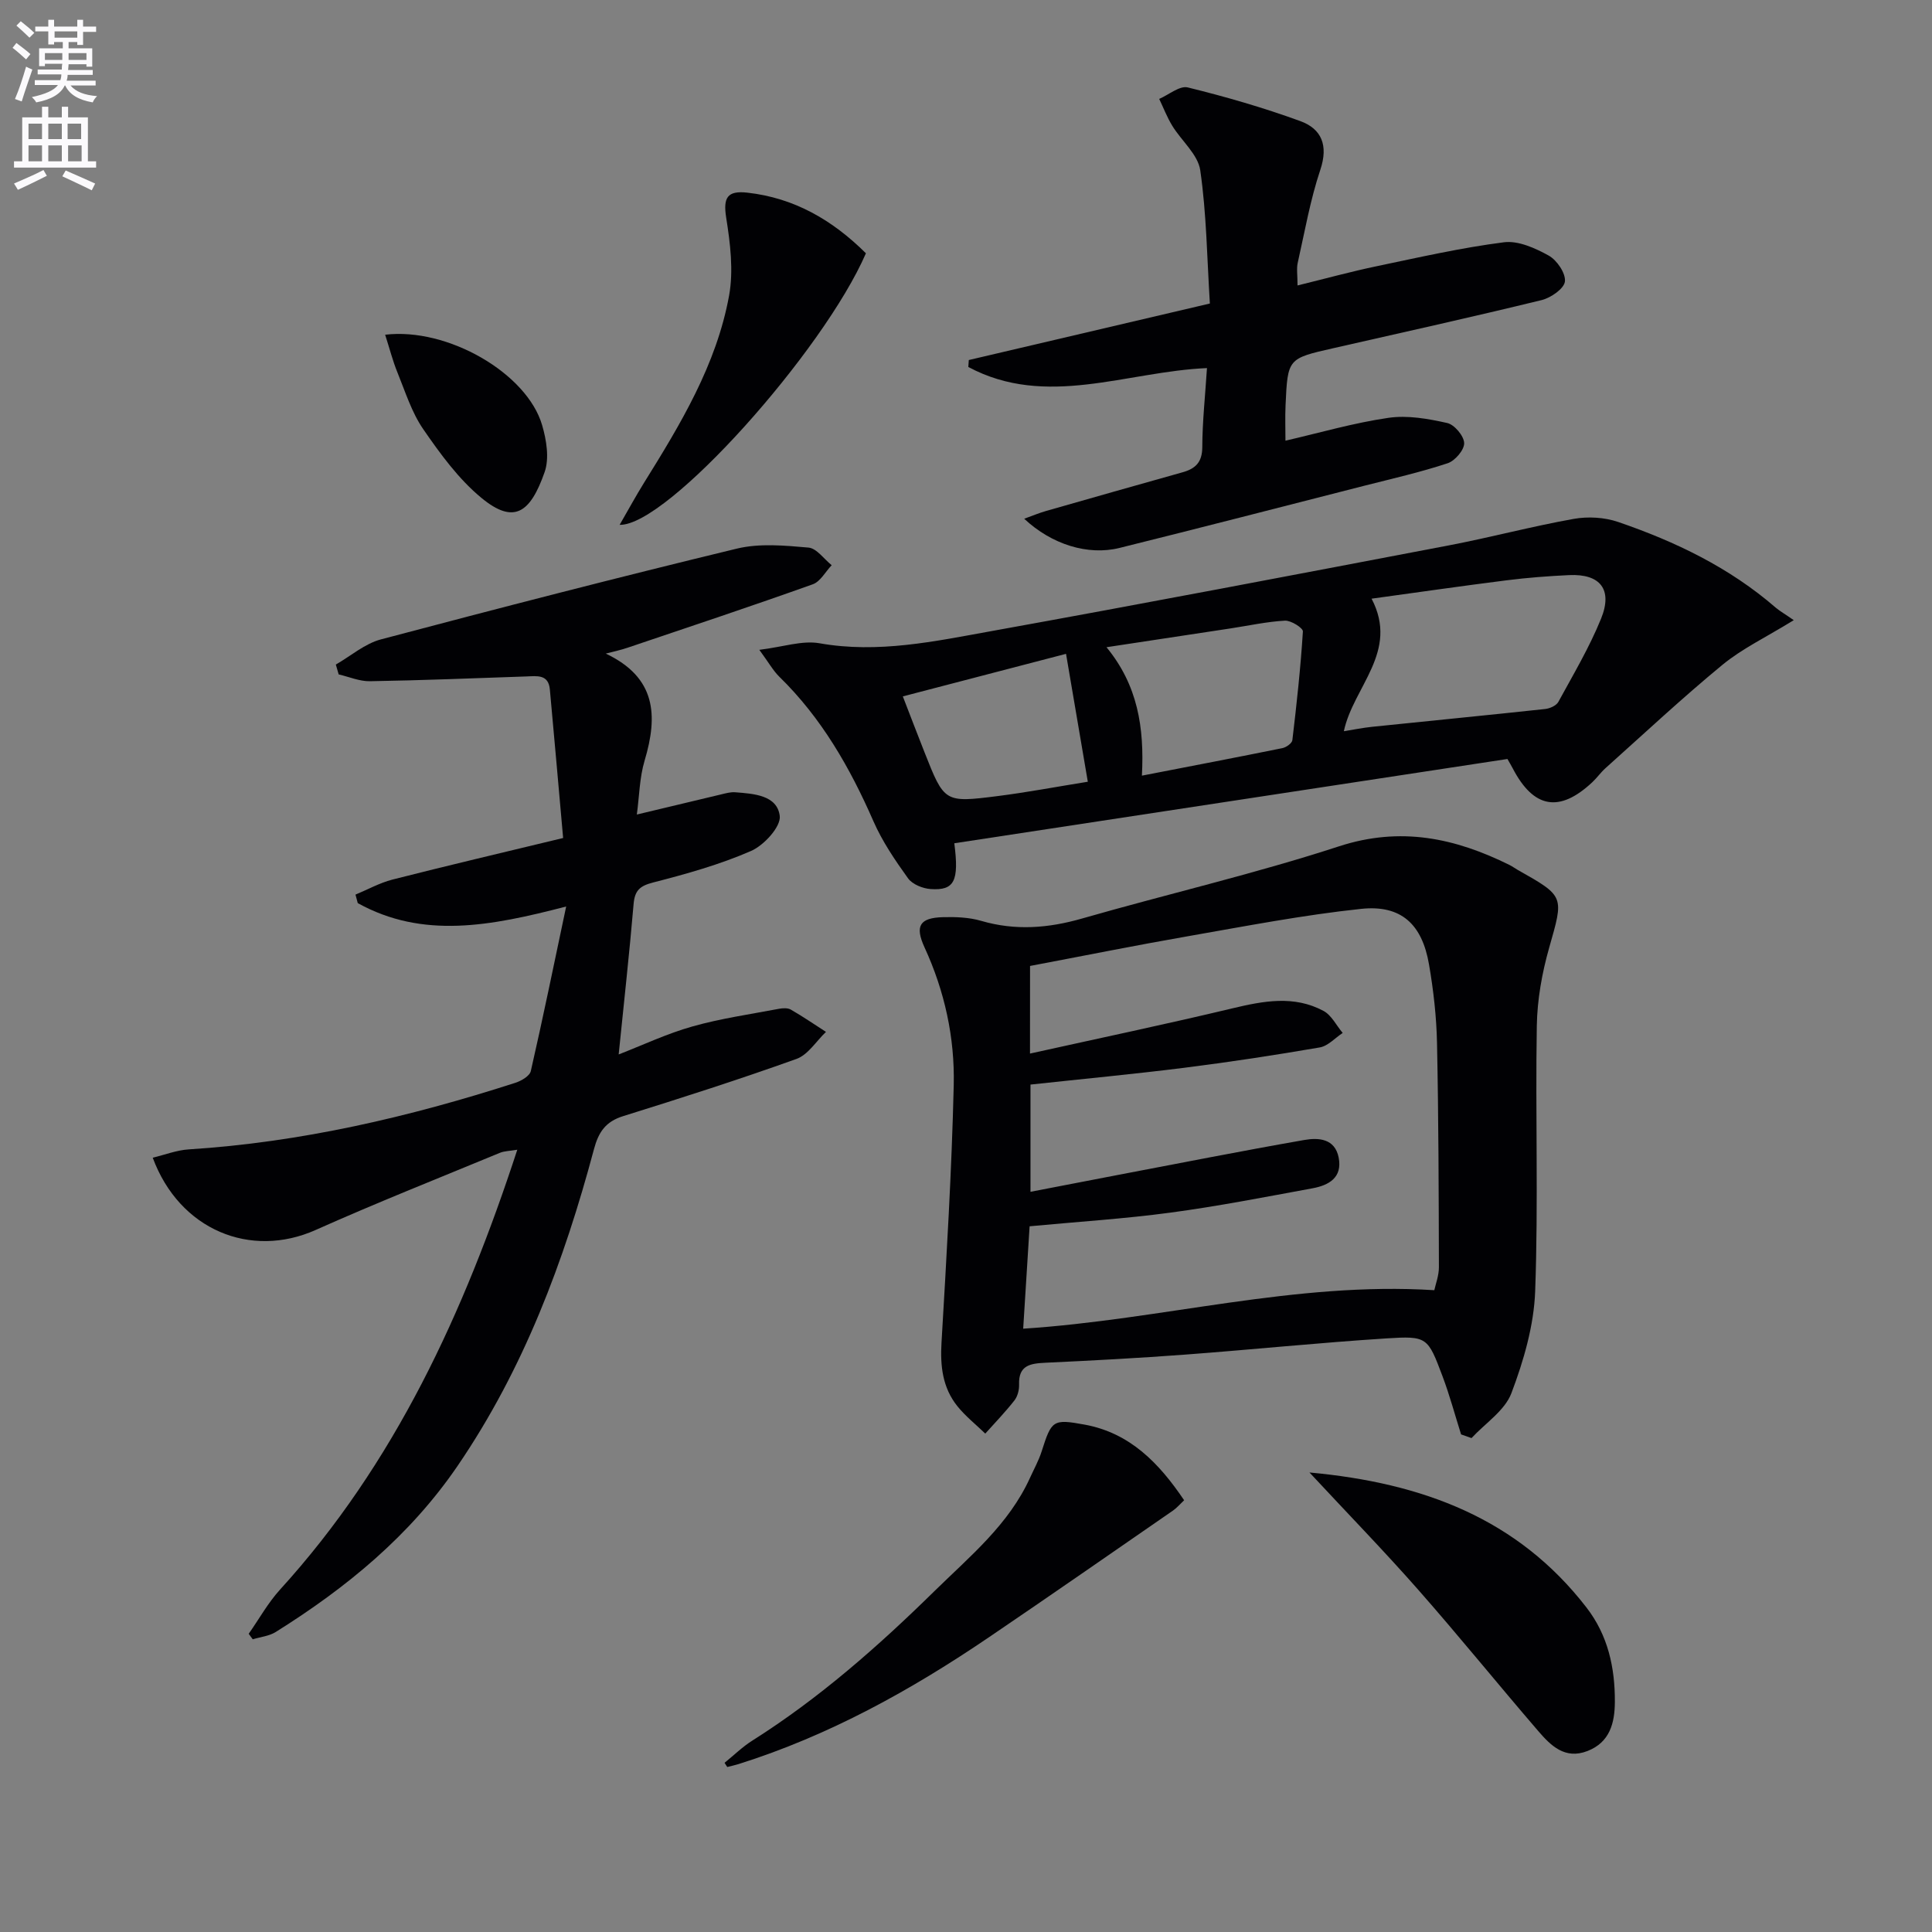 <svg enable-background="new 0 0 400 400" viewBox="0 0 400 400" xmlns="http://www.w3.org/2000/svg"><rect x="0" y="0" width="400" height="400" fill="#808080" stroke="none"/><path d="m2.6 9.9.8-1c.9.7 1.9 1.4 2.9 2.3l-.9 1.1c-1.1-1-2-1.8-2.8-2.4zm.5 10.6c.9-2.1 1.6-4.3 2.3-6.7.4.2.8.4 1.3.6-.7 2.1-1.5 4.3-2.2 6.6zm.3-15.2.9-.9c1 .8 2 1.6 2.8 2.4l-1 1c-.9-.9-1.8-1.7-2.7-2.5zm12.6-1.2h1.2v1.4h2.7v1.1h-2.7v2.7h-1.2v-.6h-1.8v1.3h4.9v3.8h-1.2v-.5h-3.7c0 .4-.1.9-.1 1.2h5.1v1h-5.2c0 .5-.1.9-.2 1.2h6v1h-5.2c1.1 1.3 2.9 2 5.5 2.2-.4.4-.7.8-.9 1.3-2.9-.5-4.8-1.6-5.7-3.5h-.1c-.8 1.7-2.7 2.9-5.9 3.5-.2-.4-.6-.8-.9-1.1 2.8-.6 4.6-1.4 5.4-2.5h-4.8v-1h5.3c.1-.3.2-.7.2-1.2h-4.9v-1h5c0-.4 0-.8.1-1.2h-3.6v.5h-1.2v-3.7h4.9v-1.3h-1.8v.5h-1.2v-2.7h-2.7v-1h2.7v-1.4h1.2v1.4h4.8zm-6.7 8.3h3.6c0-.4 0-.9 0-1.4h-3.6zm1.9-4.6h4.8v-1.3h-4.7v1.3zm6.7 3.2h-3.7v1.4h3.7z" fill="#fbfafc"/><path d="m8.7 22.1h1.3v2.2h2.8v-2.2h1.3v2.2h4.1v9.1h1.7v1.3h-17v-1.3h1.7v-9.1h4.1zm.3 13.1.7 1.2c-1.8.9-3.8 1.9-6 2.9-.2-.4-.5-.8-.8-1.3 2.3-1 4.4-1.9 6.1-2.8zm-3.1-6.4h2.8v-3.2h-2.8zm0 4.6h2.8v-3.3h-2.8zm4.1-4.6h2.8v-3.2h-2.8zm0 4.6h2.8v-3.3h-2.8zm3.6 1.9c2.1.9 4.1 1.8 6.1 2.7l-.7 1.4c-2.2-1.1-4.2-2-6.1-2.9zm3.2-9.7h-2.8v3.2h2.8zm-2.7 7.8h2.8v-3.3h-2.8z" fill="#fbfafc"/><g fill="#010104"><path d="m125.42 135.32c10.44 4.95 10.83 12.82 8.04 22.15-1.06 3.56-1.1 7.42-1.61 11.17 6.16-1.47 11.79-2.83 17.42-4.16.96-.23 1.97-.52 2.93-.45 3.85.3 8.7.59 9.24 4.9.27 2.22-3.27 6.09-5.94 7.25-6.48 2.83-13.4 4.76-20.28 6.53-2.75.71-3.8 1.64-4.04 4.46-.87 10.23-2.01 20.44-3.09 31.14 4.95-1.92 9.99-4.31 15.29-5.8 5.84-1.65 11.91-2.51 17.9-3.65.79-.15 1.82-.2 2.46.17 2.48 1.43 4.86 3.06 7.27 4.61-2.02 1.92-3.71 4.74-6.11 5.6-11.85 4.25-23.85 8.09-35.87 11.84-3.64 1.13-5.11 3.29-6.06 6.86-6.2 23.21-14.54 45.49-28.22 65.54-9.89 14.49-23.03 25.25-37.67 34.41-1.36.85-3.16 1.02-4.75 1.51-.28-.38-.56-.76-.84-1.14 2.15-3.06 3.99-6.4 6.48-9.14 23.8-26.14 38.1-57.35 49.13-91.08-1.53.26-2.65.25-3.6.64-12.74 5.27-25.56 10.35-38.14 15.97-13.46 6.01-28.2.01-33.74-14.96 2.54-.61 4.96-1.56 7.43-1.72 23.2-1.47 45.62-6.69 67.66-13.79 1.23-.4 2.96-1.41 3.19-2.43 2.5-10.93 4.75-21.91 7.32-34.07-15.66 4.08-29.68 6.76-43.15-.7-.16-.59-.31-1.17-.47-1.76 2.54-1.05 5-2.43 7.64-3.11 11.39-2.9 22.83-5.59 35.35-8.61-.92-10.36-1.81-20.57-2.75-30.77-.29-3.16-2.67-2.76-4.85-2.68-10.8.37-21.59.81-32.39.99-2.15.04-4.32-.91-6.48-1.41-.2-.68-.4-1.36-.59-2.04 3.1-1.78 6-4.33 9.33-5.21 24.51-6.5 49.07-12.84 73.72-18.8 4.7-1.13 9.89-.64 14.8-.21 1.7.15 3.22 2.37 4.81 3.65-1.29 1.35-2.34 3.39-3.91 3.95-12.63 4.51-25.36 8.75-38.07 13.04-1.58.56-3.2.89-4.79 1.31z"/><path d="m302.5 296.98c-1.27-4.03-2.37-8.14-3.86-12.09-3.03-8.04-3.14-8.33-11.58-7.79-13.93.89-27.81 2.32-41.73 3.36-9.61.72-19.23 1.23-28.85 1.68-3.12.15-5.63.48-5.49 4.52.04 1.1-.31 2.45-.97 3.29-1.87 2.39-4 4.59-6.03 6.86-1.94-1.88-4.1-3.59-5.78-5.68-3.07-3.83-3.57-8.31-3.28-13.17 1.04-17.75 2.11-35.51 2.53-53.28.23-9.83-1.87-19.45-6.04-28.52-2.05-4.46-1.01-6.14 3.82-6.27 2.63-.07 5.39.03 7.89.76 7.08 2.07 13.91 1.53 20.93-.49 17.69-5.08 35.66-9.23 53.14-14.93 12.76-4.16 24.04-1.74 35.34 3.86.59.29 1.13.7 1.71 1.03 9.77 5.5 9.52 5.42 6.48 16.13-1.48 5.21-2.46 10.73-2.55 16.12-.31 18.32.33 36.66-.34 54.96-.26 7.12-2.38 14.39-4.92 21.11-1.37 3.62-5.42 6.23-8.26 9.3-.72-.26-1.44-.51-2.16-.76zm-89.25-78.85c14.45-3.2 28.21-6.09 41.89-9.36 6.44-1.54 12.77-2.75 18.88.53 1.66.89 2.66 3.01 3.97 4.56-1.58 1.04-3.05 2.71-4.75 3-9.31 1.6-18.65 3.03-28.03 4.21-10.51 1.32-21.06 2.31-31.86 3.48v22.2c6.26-1.21 12.2-2.36 18.15-3.5 12.84-2.44 25.67-4.98 38.55-7.23 2.92-.51 6.34-.32 7.11 3.66.8 4.14-2.05 5.72-5.4 6.34-9.79 1.8-19.57 3.72-29.43 5.04-9.51 1.28-19.11 1.88-29.16 2.83-.44 7-.89 14.2-1.33 21.2 28.74-1.86 56.21-9.79 85.12-7.97.27-1.28.96-3.03.95-4.78-.04-15.45-.07-30.89-.39-46.33-.11-5.46-.73-10.96-1.66-16.34-1.43-8.33-5.77-12.37-14.04-11.5-12.01 1.27-23.92 3.58-35.84 5.66-10.9 1.9-21.75 4.09-32.72 6.16-.01 5.57-.01 11.03-.01 18.14z"/><path d="m371.38 128.4c-5.82 3.58-10.7 5.9-14.75 9.23-8.31 6.84-16.19 14.21-24.22 21.4-.99.88-1.76 2-2.73 2.91-6.81 6.38-12.16 5.44-16.48-2.85-.3-.57-.63-1.12-1.1-1.95-38.22 5.82-76.37 11.64-114.52 17.45 1.01 7.84.02 9.81-4.89 9.48-1.64-.11-3.78-.97-4.68-2.21-2.69-3.74-5.34-7.64-7.18-11.84-4.85-11.08-10.74-21.38-19.47-29.9-1.26-1.23-2.15-2.85-4.15-5.58 4.91-.6 8.87-1.99 12.46-1.36 12.14 2.15 23.86-.4 35.56-2.51 31.65-5.71 63.24-11.75 94.82-17.77 8.62-1.65 17.13-3.93 25.77-5.47 2.96-.53 6.38-.33 9.21.64 11.85 4.06 23.06 9.44 32.64 17.76.89.74 1.92 1.32 3.71 2.57zm-93.15 22.99c2-.32 3.91-.71 5.83-.91 11.95-1.24 23.91-2.4 35.85-3.69.97-.1 2.31-.7 2.73-1.47 3.1-5.68 6.43-11.28 8.85-17.25 2.45-6.05-.2-9.3-6.62-9-4.3.2-8.61.53-12.89 1.07-9.33 1.18-18.63 2.52-28.01 3.81 5.76 10.99-3.78 18.2-5.74 27.44zm-41.81 9.2c10.35-2.01 19.73-3.8 29.09-5.7.79-.16 1.99-1.01 2.06-1.65.89-7.49 1.71-14.99 2.18-22.51.04-.71-2.46-2.3-3.72-2.23-3.78.21-7.52 1.04-11.28 1.61-8.32 1.27-16.64 2.52-25.66 3.89 6.45 7.86 7.85 16.56 7.33 26.59zm-15.71-25.22c-11.51 3-22.49 5.86-33.79 8.81 1.63 4.2 3.03 7.89 4.49 11.57 4.1 10.37 4.12 10.46 15.06 9.08 6.16-.78 12.27-1.94 18.75-2.98-1.56-9.12-2.99-17.55-4.51-26.48z"/><path d="m200.58 74.54c16.38-3.84 32.75-7.68 49.91-11.7-.59-9.43-.69-18.59-1.99-27.58-.47-3.28-3.89-6.1-5.8-9.23-1.07-1.75-1.81-3.69-2.7-5.55 1.99-.86 4.24-2.79 5.91-2.38 7.86 1.93 15.67 4.19 23.27 6.96 4.45 1.61 5.87 5.03 4.18 10.09-2.09 6.25-3.23 12.82-4.68 19.27-.27 1.2-.04 2.51-.04 4.68 5.91-1.45 11.13-2.89 16.42-3.99 8.74-1.83 17.47-3.82 26.31-4.95 2.96-.38 6.49 1.21 9.28 2.76 1.7.95 3.54 3.66 3.35 5.36-.17 1.48-2.91 3.38-4.82 3.85-14.35 3.5-28.77 6.7-43.17 9.97-9.38 2.13-9.41 2.11-9.85 11.8-.11 2.47-.02 4.96-.02 7.34 7.11-1.64 14.14-3.69 21.31-4.73 3.95-.58 8.22.18 12.18 1.07 1.49.33 3.47 2.68 3.51 4.16.04 1.41-1.9 3.67-3.42 4.17-5.65 1.87-11.48 3.19-17.26 4.66-16.88 4.31-33.75 8.67-50.66 12.87-6.55 1.63-14.06-.71-19.75-6.04 1.71-.62 3.1-1.2 4.53-1.61 9.4-2.69 18.81-5.36 28.23-8 2.7-.75 4.1-2.08 4.11-5.22.02-5.29.6-10.58.97-16.36-16.67.71-33.27 8.4-49.41-.23.05-.5.07-.97.1-1.44z"/><path d="m150.01 364.97c1.91-1.54 3.68-3.29 5.74-4.59 13.87-8.77 26.06-19.51 37.74-30.98 7.36-7.22 15.37-13.76 19.76-23.43.82-1.81 1.81-3.58 2.41-5.47 2.06-6.44 2.28-6.77 8.94-5.54 9.37 1.73 15.39 7.98 20.56 15.65-.85.8-1.49 1.57-2.28 2.12-12.69 8.77-25.35 17.57-38.11 26.23-16.15 10.97-33.12 20.37-51.85 26.27-.77.24-1.57.41-2.35.61-.18-.29-.37-.58-.56-.87z"/><path d="m271.11 304.86c23.51 2.16 43.13 9.56 57.34 27.94 4.47 5.77 5.93 12.48 5.89 19.59-.03 4.36-1.04 8.33-5.67 10.14-4.69 1.82-7.62-1.14-10.24-4.19-8.34-9.69-16.39-19.64-24.84-29.24-7-7.95-14.4-15.56-22.48-24.24z"/><path d="m179.28 52.44c-8.79 20.26-41.15 56.51-50.99 56.22 1.82-3.15 3.35-5.97 5.04-8.69 7.57-12.16 15.01-24.47 17.62-38.77.94-5.19.24-10.84-.6-16.13-.66-4.18.24-5.65 4.4-5.18 9.68 1.09 17.56 5.63 24.53 12.55z"/><path d="m79.74 69.3c12.94-1.54 29.36 7.97 32.5 18.72.9 3.07 1.52 6.87.52 9.72-2.96 8.43-6.33 10.92-13.09 5.34-4.73-3.9-8.52-9.12-12.04-14.22-2.4-3.48-3.71-7.73-5.33-11.71-.99-2.42-1.64-4.99-2.56-7.85z"/></g></svg>